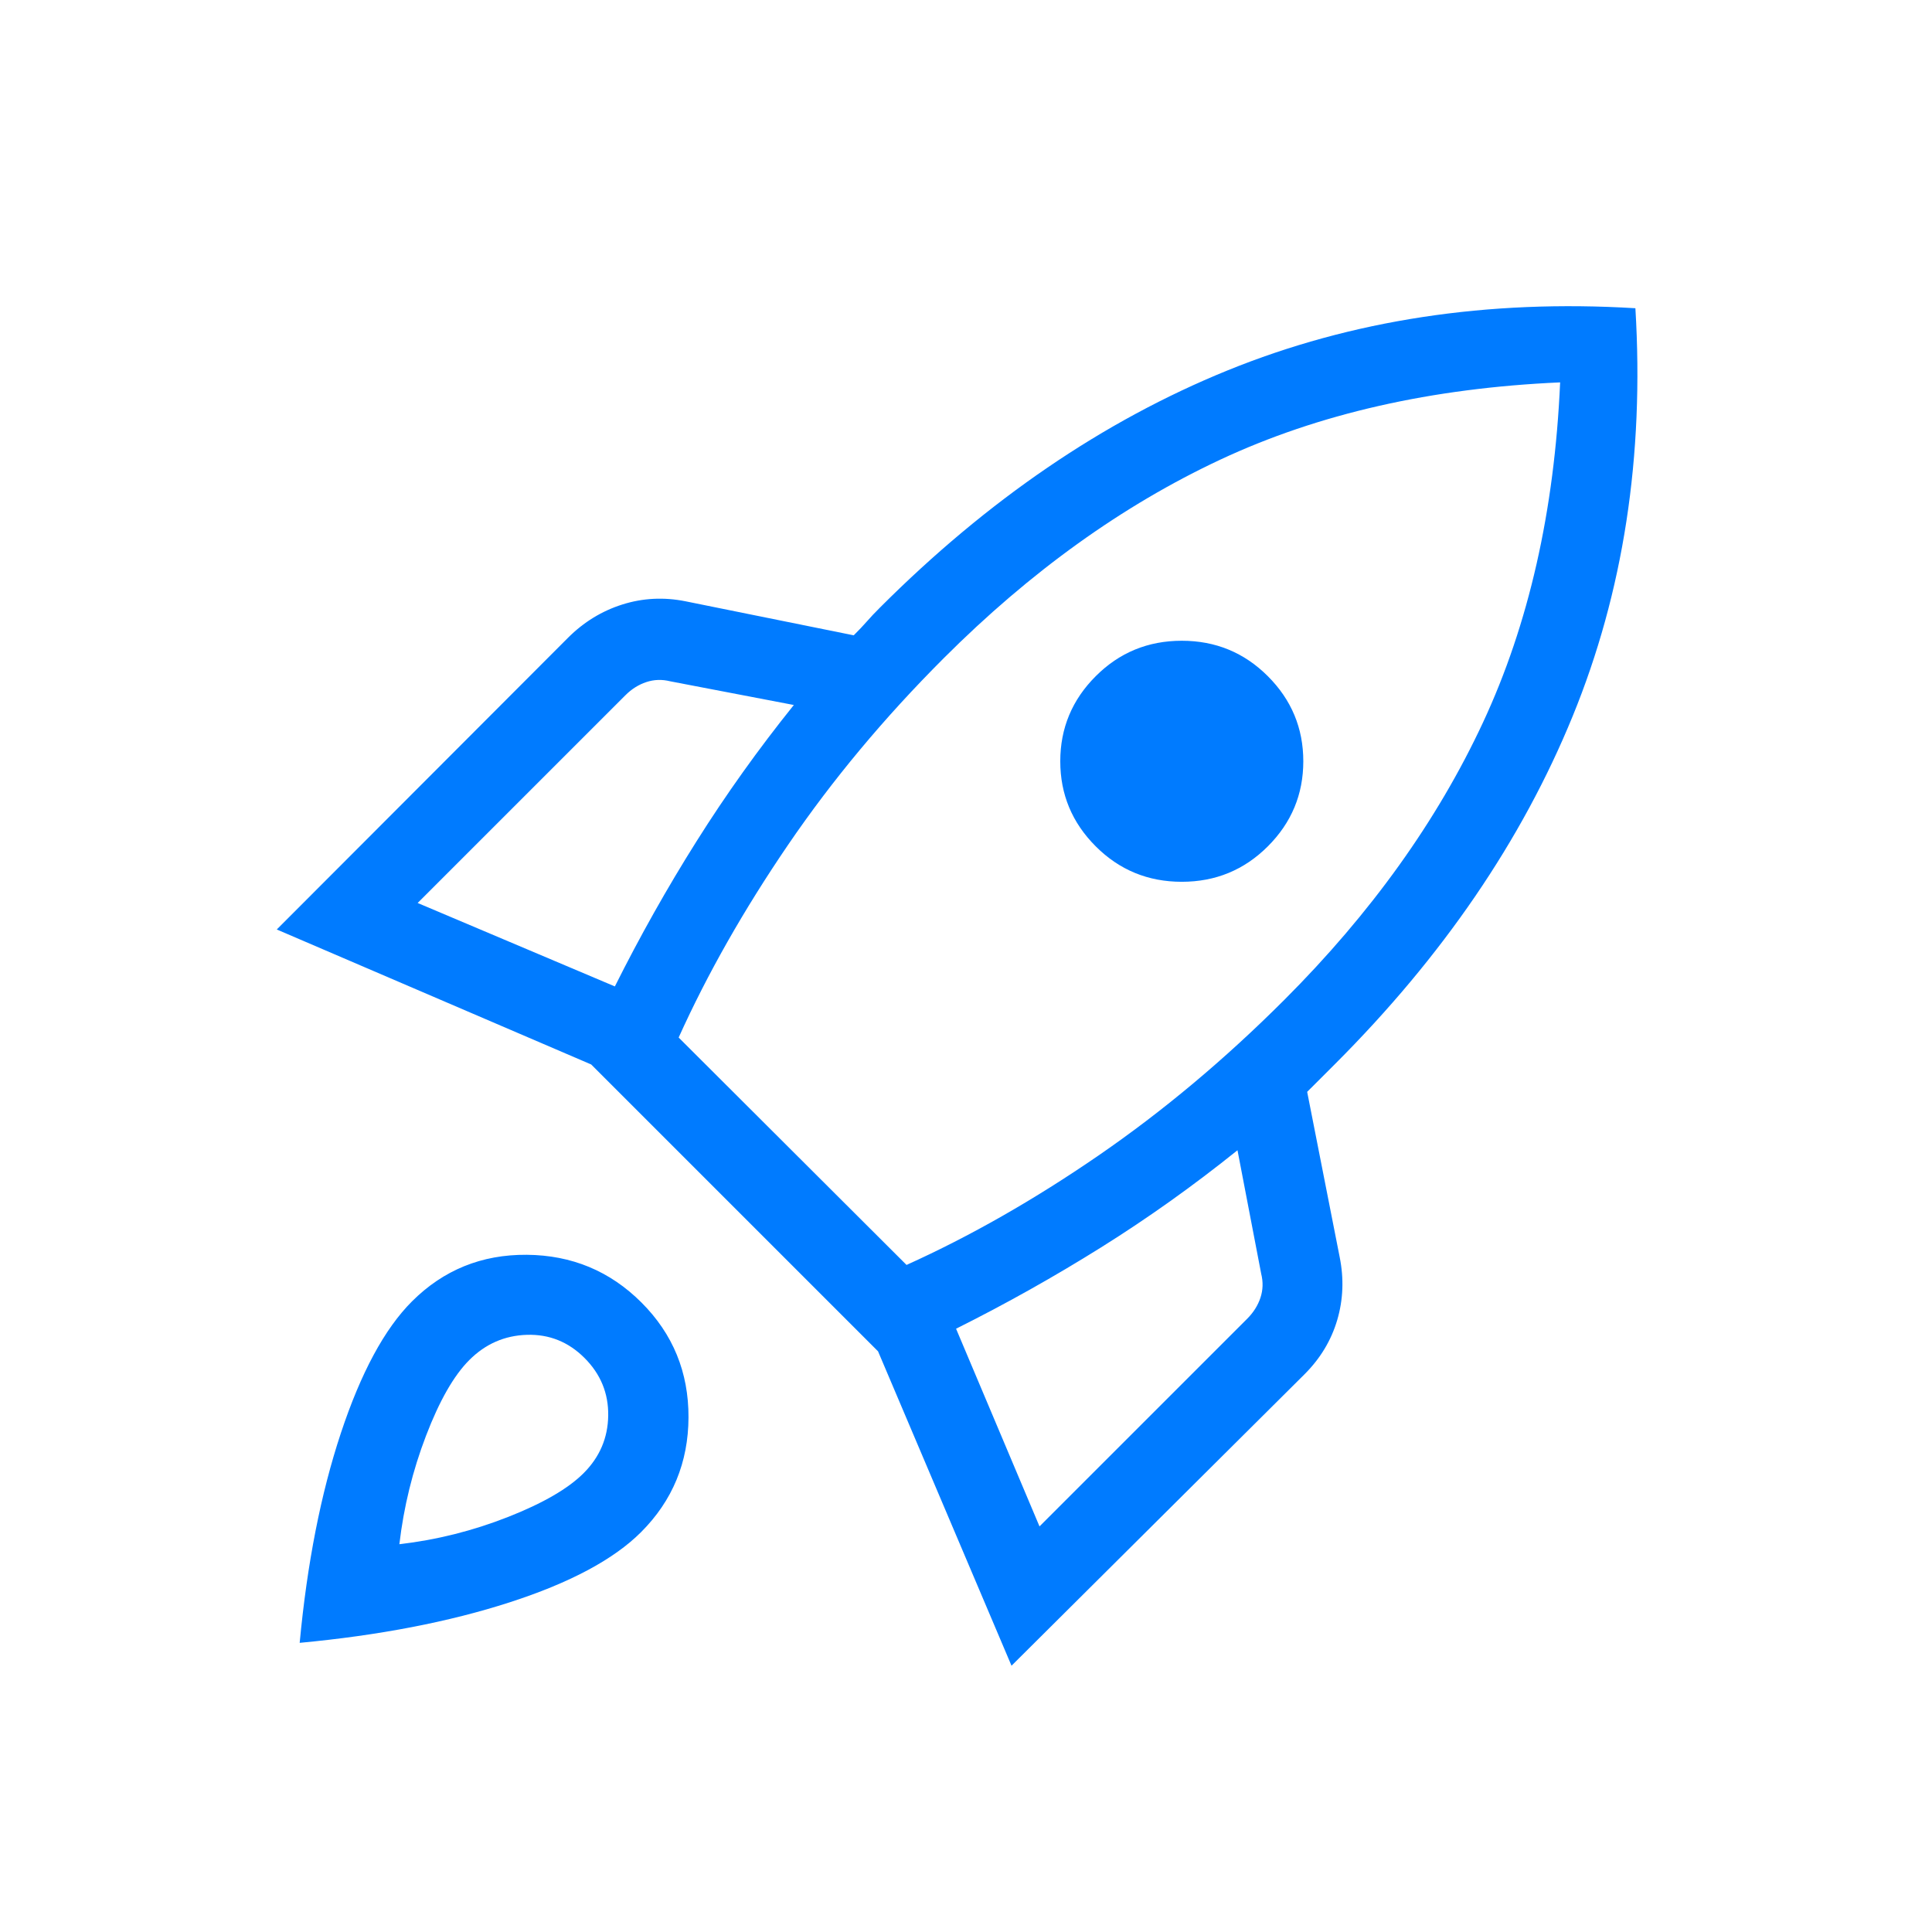 <svg width="63" height="63" viewBox="0 0 63 63" fill="none" xmlns="http://www.w3.org/2000/svg">
<mask id="mask0_124_16947" style="mask-type:alpha" maskUnits="userSpaceOnUse" x="0" y="0" width="63" height="63">
<rect width="63" height="63" fill="#007BFF"/>
</mask>
<g mask="url(#mask0_124_16947)">
<path d="M13.619 29.445L20.05 32.166C20.865 30.538 21.751 28.961 22.711 27.437C23.67 25.912 24.728 24.43 25.886 22.989L21.858 22.217C21.588 22.149 21.327 22.158 21.075 22.242C20.822 22.326 20.595 22.469 20.394 22.671L13.619 29.445ZM22.13 33.833L29.561 41.248C31.634 40.312 33.721 39.123 35.821 37.679C37.921 36.235 39.94 34.544 41.878 32.606C44.705 29.779 46.865 26.764 48.357 23.562C49.85 20.36 50.689 16.662 50.874 12.469C46.68 12.654 42.989 13.493 39.798 14.986C36.608 16.478 33.599 18.638 30.772 21.465C28.834 23.403 27.143 25.43 25.699 27.548C24.256 29.664 23.066 31.759 22.13 33.833ZM35.73 27.598C34.959 26.827 34.574 25.903 34.574 24.824C34.574 23.746 34.959 22.821 35.73 22.05C36.5 21.279 37.436 20.894 38.536 20.894C39.637 20.894 40.572 21.279 41.343 22.05C42.114 22.821 42.499 23.746 42.499 24.824C42.499 25.903 42.114 26.827 41.343 27.598C40.572 28.369 39.637 28.754 38.536 28.754C37.436 28.754 36.5 28.369 35.73 27.598ZM33.897 49.774L40.672 43C40.873 42.798 41.017 42.571 41.101 42.319C41.185 42.066 41.193 41.805 41.126 41.536L40.353 37.508C38.913 38.665 37.431 39.721 35.906 40.675C34.382 41.629 32.805 42.514 31.176 43.328L33.897 49.774ZM53.328 10.051C53.62 14.873 52.938 19.31 51.28 23.36C49.623 27.41 47.041 31.189 43.534 34.696C43.366 34.864 43.214 35.016 43.08 35.15C42.945 35.285 42.793 35.436 42.625 35.604L43.685 40.991C43.827 41.697 43.8 42.382 43.605 43.045C43.409 43.708 43.056 44.295 42.545 44.807L32.984 54.317L28.632 44.065L19.278 34.711L9.025 30.309L18.521 20.798C19.032 20.287 19.622 19.925 20.29 19.713C20.958 19.501 21.645 19.466 22.352 19.607L27.839 20.717C28.008 20.549 28.151 20.398 28.269 20.263C28.386 20.128 28.529 19.977 28.698 19.809C32.204 16.302 35.98 13.726 40.025 12.08C44.071 10.435 48.505 9.758 53.328 10.051ZM13.432 42.439C14.459 41.413 15.706 40.906 17.175 40.917C18.645 40.929 19.892 41.448 20.919 42.475C21.945 43.501 22.456 44.749 22.451 46.218C22.446 47.687 21.93 48.935 20.904 49.961C20.012 50.853 18.58 51.617 16.61 52.253C14.64 52.889 12.361 53.328 9.772 53.571C10.015 50.982 10.462 48.703 11.115 46.733C11.768 44.763 12.54 43.331 13.432 42.439ZM15.305 44.348C14.8 44.852 14.329 45.676 13.892 46.818C13.454 47.961 13.165 49.14 13.023 50.355C14.238 50.214 15.417 49.918 16.56 49.469C17.702 49.02 18.526 48.543 19.031 48.038C19.556 47.513 19.823 46.887 19.833 46.16C19.843 45.433 19.586 44.807 19.061 44.282C18.536 43.757 17.91 43.505 17.183 43.527C16.456 43.549 15.83 43.823 15.305 44.348Z" fill="#007BFF"/>
</g>
</svg>
